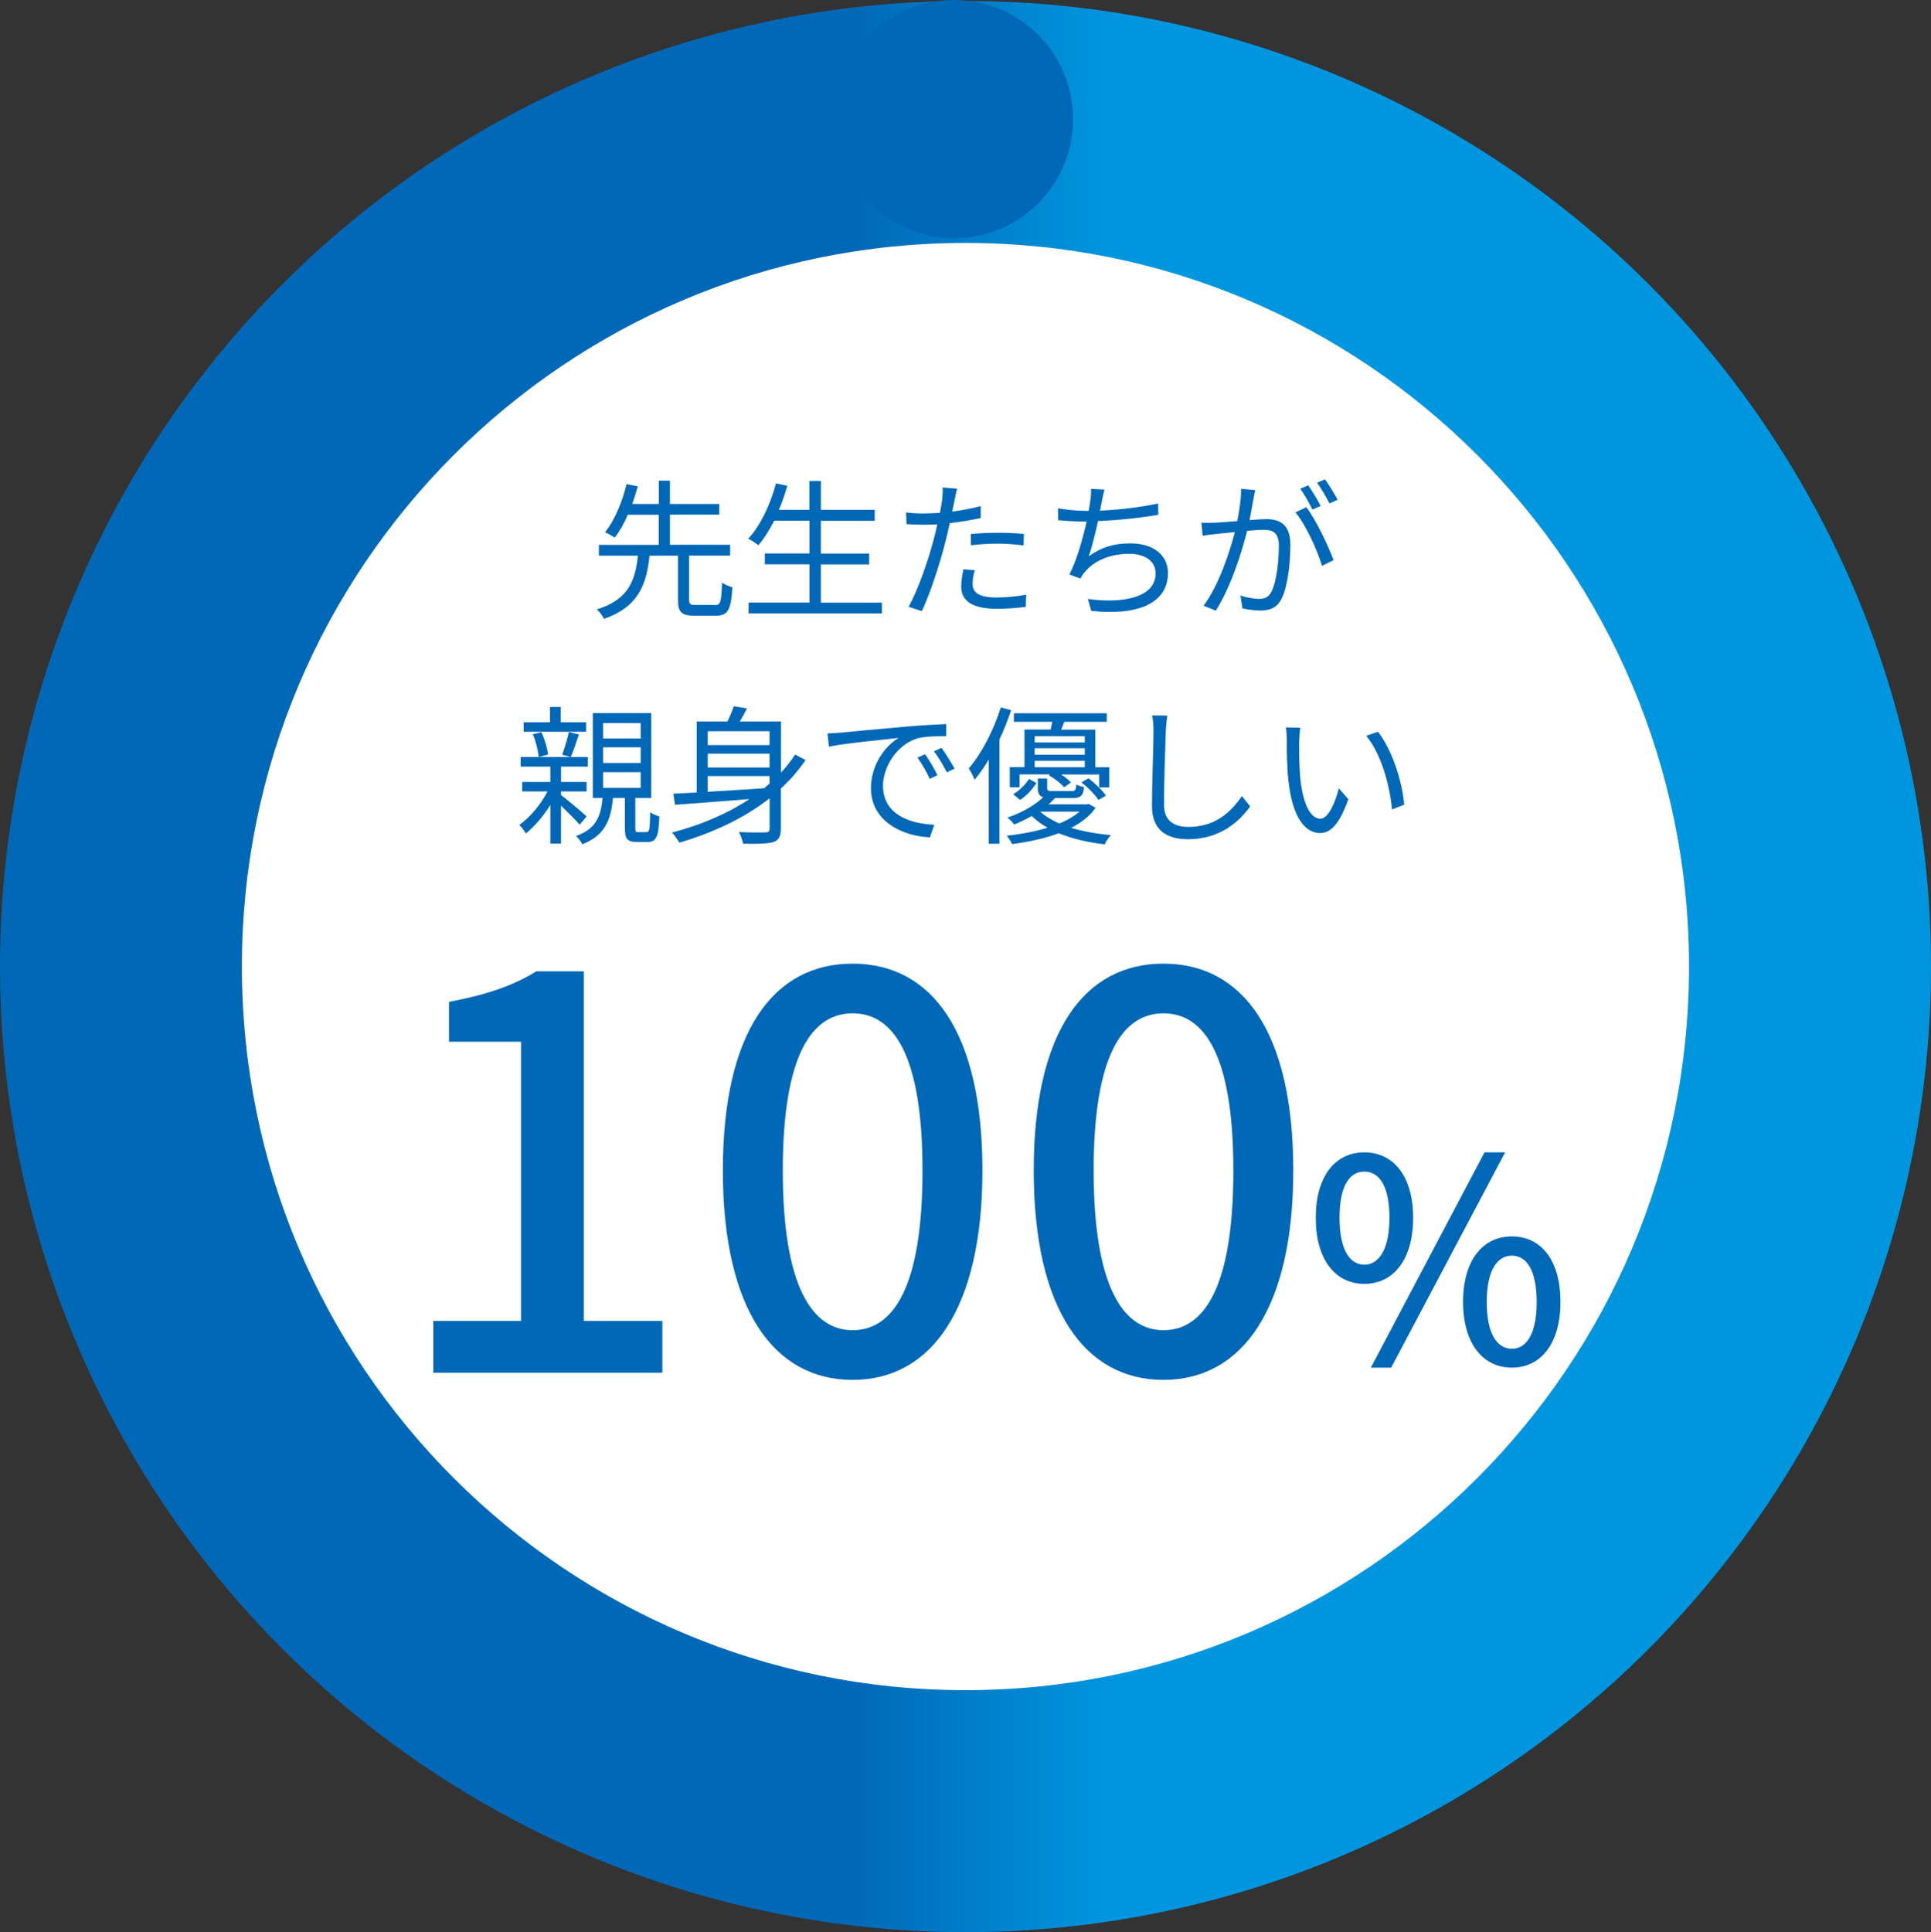 <?xml version="1.0" encoding="UTF-8"?><svg id="_レイヤー_2" xmlns="http://www.w3.org/2000/svg" xmlns:xlink="http://www.w3.org/1999/xlink" viewBox="0 0 225.86 225.97"><rect x="0" y="0" width="225.86" height="225.97" fill="#333333" stroke="none"/><defs><style>.cls-1{fill:url(#linear-gradient);}.cls-2{fill:#fff;}.cls-3{fill:#0068b6;}</style><linearGradient id="linear-gradient" x1="99.39" y1="113.04" x2="130.1" y2="113.04" gradientUnits="userSpaceOnUse"><stop offset="0" stop-color="#0068b6"/><stop offset="1" stop-color="#0096df"/></linearGradient></defs><g id="_レイヤー_2-2"><circle class="cls-1" cx="112.93" cy="113.04" r="112.93"/><path class="cls-3" d="M125.51,13.93c0,7.7-6.24,13.93-13.93,13.93s-13.93-6.23-13.93-13.93S103.88,0,111.58,0s13.93,6.23,13.93,13.93Z"/><path class="cls-2" d="M197.56,113.04c0,46.74-37.89,84.63-84.63,84.63S28.29,159.78,28.29,113.04,66.19,28.41,112.93,28.41s84.63,37.89,84.63,84.63Z"/><path class="cls-3" d="M83.64,70.77c.63,0,.74-.37.81-2.64.3.23.84.46,1.21.54-.14,2.66-.53,3.34-1.92,3.34h-2.5c-1.55,0-1.94-.44-1.94-1.87v-5.15h-3.33c-.35,3.43-1.34,6-5.33,7.39-.14-.33-.53-.86-.83-1.11,3.71-1.14,4.5-3.4,4.8-6.28h-4.56v-1.27h7v-3.52h-3.62c-.42,1-.95,1.94-1.53,2.67-.3-.21-.81-.48-1.14-.62,1.21-1.48,2.09-3.8,2.52-5.63l1.32.26c-.18.67-.4,1.35-.65,2.06h3.11v-2.73h1.3v2.73h5.77v1.25h-5.77v3.52h7.04v1.27h-4.8v5.15c0,.53.12.62.79.62h2.23Z"/><path class="cls-3" d="M103.15,70.47v1.27h-15.59v-1.27h7.12v-4.47h-5.22v-1.27h5.22v-3.83h-4.13c-.56,1.11-1.18,2.08-1.85,2.87-.25-.21-.83-.6-1.18-.77,1.44-1.55,2.57-3.98,3.25-6.47l1.32.28c-.28.97-.6,1.92-.99,2.82h3.57v-3.38h1.34v3.38h6.3v1.28h-6.3v3.83h5.65v1.27h-5.65v4.47h7.13Z"/><path class="cls-3" d="M114.7,60.58c-1.14.26-2.39.46-3.61.6-.16.76-.35,1.57-.54,2.3-.63,2.5-1.81,6.09-2.73,7.99l-1.55-.51c1.04-1.79,2.27-5.33,2.92-7.79.16-.58.3-1.21.44-1.85-.56.04-1.09.05-1.58.05-.77,0-1.41-.04-2.02-.07l-.05-1.37c.83.11,1.46.12,2.09.12.58,0,1.2-.04,1.87-.07.12-.63.21-1.18.26-1.53.05-.49.09-1.07.05-1.44l1.71.14c-.12.39-.25,1.04-.32,1.39l-.26,1.28c1.13-.14,2.27-.35,3.33-.63v1.39ZM114.01,66.69c-.16.58-.25,1.13-.25,1.57,0,.83.39,1.62,2.87,1.62,1.13,0,2.34-.14,3.4-.33l-.05,1.42c-.93.12-2.09.23-3.36.23-2.74,0-4.19-.84-4.19-2.57,0-.67.11-1.32.26-2.06l1.32.12ZM113.57,62.45c.92-.09,2.06-.14,3.18-.14,1,0,2.08.04,3.01.14l-.04,1.34c-.88-.11-1.92-.21-2.94-.21-1.09,0-2.15.07-3.22.19v-1.32Z"/><path class="cls-3" d="M135.48,60.2c-2.04.37-4.82.65-7.05.74-.32,1.46-.72,3.11-1.09,4.12,1.51-1.07,2.94-1.51,4.87-1.51,2.78,0,4.4,1.43,4.4,3.47,0,3.62-3.69,5-8.97,4.42l-.39-1.39c4.01.56,7.92-.14,7.92-2.99,0-1.3-1.06-2.29-3.1-2.29s-3.99.69-5.14,2.08c-.23.26-.39.49-.55.81l-1.3-.47c.88-1.72,1.58-4.22,2.02-6.19h-.02c-1.18,0-2.3-.07-3.31-.16l-.02-1.39c.92.16,2.25.3,3.31.3h.28c.09-.46.14-.84.18-1.14.09-.56.11-.97.09-1.44l1.57.09c-.12.46-.23,1-.32,1.46-.05.26-.11.62-.19,1,2.09-.09,4.66-.37,6.79-.84l.02,1.35Z"/><path class="cls-3" d="M146.82,57.33c-.07.33-.16.69-.21,1.04-.11.51-.26,1.53-.46,2.46.81-.07,1.53-.12,1.95-.12,1.57,0,2.83.62,2.83,2.97,0,2.08-.28,4.82-1,6.28-.56,1.16-1.42,1.44-2.55,1.44-.67,0-1.5-.12-2.06-.25l-.23-1.5c.74.25,1.65.39,2.15.39.63,0,1.14-.14,1.51-.9.56-1.16.83-3.43.83-5.31,0-1.58-.72-1.87-1.85-1.87-.42,0-1.11.05-1.86.12-.63,2.5-1.83,6.42-3.66,9.34l-1.43-.58c1.78-2.38,3.06-6.3,3.66-8.62-.92.09-1.74.18-2.2.23-.42.05-1.13.12-1.57.21l-.14-1.53c.55.02.99.02,1.55,0,.58-.02,1.58-.11,2.64-.19.25-1.25.46-2.6.44-3.78l1.65.16ZM152.8,59.32c1.09,1.41,2.6,4.57,3.18,6.19l-1.35.67c-.53-1.79-1.9-4.84-3.11-6.26l1.28-.6ZM153.52,59.6c-.35-.7-.95-1.78-1.43-2.45l.93-.39c.44.62,1.09,1.71,1.46,2.41l-.97.42ZM155.51,58.88c-.39-.76-.97-1.76-1.46-2.43l.93-.39c.46.63,1.14,1.74,1.48,2.39l-.95.42Z"/><path class="cls-3" d="M67.8,96.45c-.41-.49-1.39-1.46-2.18-2.22v4.43h-1.25v-4.52c-.81,1.3-1.87,2.55-2.87,3.34-.18-.32-.49-.76-.77-1,1.21-.83,2.52-2.38,3.31-3.92h-2.96v-1.11h3.29v-1.79h-3.47v-1.13h7.85v1.13h-3.13v1.79h2.99v1.11h-2.99v.42c.74.56,2.57,2.09,2.99,2.5l-.81.97ZM68.55,85.58h-7.3v-1.11h3.08v-1.79h1.25v1.79h2.97v1.11ZM63.33,85.65c.39.81.7,1.9.77,2.6l-1.09.28c-.07-.72-.33-1.83-.69-2.66l1-.23ZM67.71,85.89c-.3.92-.65,1.95-.95,2.64l-1-.26c.25-.72.62-1.87.77-2.66l1.18.28ZM75.61,97.31c.35,0,.4-.25.44-2.32.25.21.76.4,1.07.49-.07,2.41-.4,2.99-1.37,2.99h-1.27c-1.13,0-1.39-.39-1.39-1.6v-3.55h-1.39c-.25,2.66-.99,4.4-3.59,5.42-.14-.28-.47-.76-.74-.97,2.32-.81,2.9-2.25,3.11-4.45h-1.14v-9.92h6.83v9.92h-1.86v3.54c0,.4.04.46.35.46h.95ZM70.54,86.37h4.4v-1.81h-4.4v1.81ZM70.54,89.23h4.4v-1.83h-4.4v1.83ZM70.54,92.14h4.4v-1.83h-4.4v1.83Z"/><path class="cls-3" d="M94.23,88.88c-.84,1.23-1.81,2.34-2.9,3.34v4.65c0,.91-.19,1.35-.84,1.6-.65.21-1.79.23-3.57.21-.07-.37-.28-.99-.49-1.37,1.39.07,2.71.05,3.1.04.37,0,.49-.12.49-.49v-3.5c-2.99,2.34-6.63,4.03-10.56,5.19-.18-.3-.6-.92-.86-1.18,3.34-.88,6.44-2.18,9.06-3.92-3.22.26-6.39.51-8.71.67l-.19-1.3c.79-.04,1.71-.09,2.73-.14v-8.3h3.59c.3-.6.58-1.27.74-1.78l1.55.25c-.25.51-.55,1.06-.84,1.53h4.82v5.98c.62-.67,1.16-1.37,1.65-2.11l1.25.65ZM82.78,85.52v1.62h7.23v-1.62h-7.23ZM90.01,88.14h-7.23v1.62h7.23v-1.62ZM82.78,92.6c2.04-.12,4.33-.26,6.6-.42.21-.18.42-.35.63-.54v-.88h-7.23v1.85Z"/><path class="cls-3" d="M98.34,85.68c1.14-.11,4.43-.42,7.63-.7,1.9-.16,3.54-.25,4.7-.3v1.41c-1,0-2.52.02-3.41.28-2.48.79-3.98,3.45-3.98,5.51,0,3.4,3.17,4.47,6,4.57l-.51,1.48c-3.22-.14-6.9-1.87-6.9-5.75,0-2.71,1.64-4.93,3.24-5.88-1.53.18-6.28.63-8.16,1.02l-.16-1.55c.67-.02,1.21-.05,1.55-.09ZM109.65,90.66l-.9.42c-.4-.84-.92-1.76-1.44-2.48l.9-.39c.41.58,1.07,1.67,1.44,2.45ZM111.65,89.9l-.91.42c-.42-.84-.93-1.71-1.5-2.45l.88-.41c.42.58,1.11,1.65,1.53,2.43Z"/><path class="cls-3" d="M118.27,83.06c-.39,1.16-.84,2.32-1.37,3.43v12.19h-1.25v-9.85c-.53.88-1.07,1.67-1.65,2.36-.12-.32-.47-1-.69-1.32,1.51-1.76,2.9-4.43,3.75-7.14l1.21.33ZM128.14,94.48c-.63.92-1.6,1.69-2.85,2.34,1.39.42,2.99.7,4.64.84-.25.26-.56.77-.72,1.09-1.95-.23-3.8-.65-5.37-1.3-1.51.56-3.34.99-5.45,1.27-.12-.28-.42-.7-.63-.99,1.81-.19,3.41-.51,4.77-.93-.7-.39-1.32-.84-1.85-1.37-.62.35-1.3.69-2.06,1-.18-.26-.53-.63-.79-.81,1.87-.63,3.29-1.53,4.19-2.38-.47-.14-.63-.46-.63-1.09v-1.11h1.09v1.11c0,.32.11.37.69.37h2.18c.4,0,.49-.09.55-.77.21.12.62.25.9.3-.11,1.02-.39,1.28-1.3,1.28h-2.09c-.23.25-.49.49-.77.74h4.47l.23-.05.83.46ZM122.88,85.33c.07-.3.14-.62.21-.91h-4.5v-1h10.86v1h-4.96c-.12.32-.25.63-.37.91h3.99v4.4h1.64v2.36h-1.18v-1.51h-4.45c.46.3.88.63,1.14.93l-.79.56c-.37-.44-1.14-1.04-1.79-1.39l.14-.11h-3.57v1.51h-1.14v-2.36h1.72v-4.4h3.06ZM118.5,92.88c.76-.4,1.44-1.16,1.87-1.78l.86.48c-.46.67-1.11,1.48-1.92,1.97l-.81-.67ZM126.88,86.09h-5.86v.74h5.86v-.74ZM126.88,87.51h-5.86v.76h5.86v-.76ZM126.88,89.73v-.76h-5.86v.76h5.86ZM121.67,94.92c.58.54,1.35,1,2.23,1.39.99-.4,1.78-.88,2.36-1.39h-4.59ZM127.32,91.03c.77.58,1.64,1.43,2.04,2.02l-.88.51c-.37-.6-1.21-1.46-1.99-2.06l.83-.48Z"/><path class="cls-3" d="M136.54,83.69c-.09.56-.14,1.18-.18,1.74-.07,1.97-.21,6.09-.21,8.69,0,1.92,1.23,2.59,2.85,2.59,3.2,0,5.01-1.79,6.26-3.61l.97,1.21c-1.18,1.65-3.43,3.84-7.27,3.84-2.5,0-4.22-1.06-4.22-3.89,0-2.59.18-6.98.18-8.83,0-.63-.05-1.25-.16-1.76l1.78.02Z"/><path class="cls-3" d="M151.96,86.79c-.02,1.09,0,2.69.12,4.12.28,2.92,1.13,4.84,2.36,4.84.9,0,1.71-1.79,2.16-3.55l1.11,1.27c-1.04,2.96-2.11,3.96-3.31,3.96-1.64,0-3.22-1.64-3.7-6.16-.18-1.51-.19-3.62-.19-4.65,0-.4-.02-1.13-.11-1.55l1.69.04c-.07.42-.12,1.23-.14,1.69ZM164.24,94.11l-1.42.56c-.3-3.13-1.35-6.58-3.01-8.62l1.37-.47c1.57,2.02,2.81,5.59,3.06,8.53Z"/><path class="cls-3" d="M50.67,154.49h10.27v-32.66h-8.42v-4.66c4.4-.83,7.53-1.91,10.21-3.57h5.55v40.89h9.19v6.06h-26.79v-6.06Z"/><path class="cls-3" d="M84.55,136.88c0-16.27,5.93-24.18,15.18-24.18s15.18,7.97,15.18,24.18-6,24.5-15.18,24.5-15.18-8.17-15.18-24.5ZM107.9,136.88c0-13.46-3.38-18.37-8.17-18.37s-8.17,4.91-8.17,18.37,3.38,18.69,8.17,18.69,8.17-5.1,8.17-18.69Z"/><path class="cls-3" d="M120.91,136.88c0-16.27,5.93-24.18,15.18-24.18s15.18,7.97,15.18,24.18-6,24.5-15.18,24.5-15.18-8.17-15.18-24.5ZM144.26,136.88c0-13.46-3.38-18.37-8.17-18.37s-8.17,4.91-8.17,18.37,3.38,18.69,8.17,18.69,8.17-5.1,8.17-18.69Z"/><path class="cls-3" d="M153.9,142.43c0-4.88,2.28-7.66,5.68-7.66s5.71,2.77,5.71,7.66-2.31,7.72-5.71,7.72-5.68-2.84-5.68-7.72ZM162.52,142.43c0-3.76-1.22-5.41-2.94-5.41s-2.9,1.65-2.9,5.41,1.22,5.48,2.9,5.48,2.94-1.75,2.94-5.48ZM173.64,134.77h2.41l-13.33,25.18h-2.38l13.3-25.18ZM171.13,152.26c0-4.88,2.31-7.66,5.71-7.66s5.68,2.77,5.68,7.66-2.31,7.69-5.68,7.69-5.71-2.8-5.71-7.69ZM179.74,152.26c0-3.76-1.22-5.41-2.9-5.41s-2.94,1.65-2.94,5.41,1.22,5.48,2.94,5.48,2.9-1.75,2.9-5.48Z"/></g></svg>